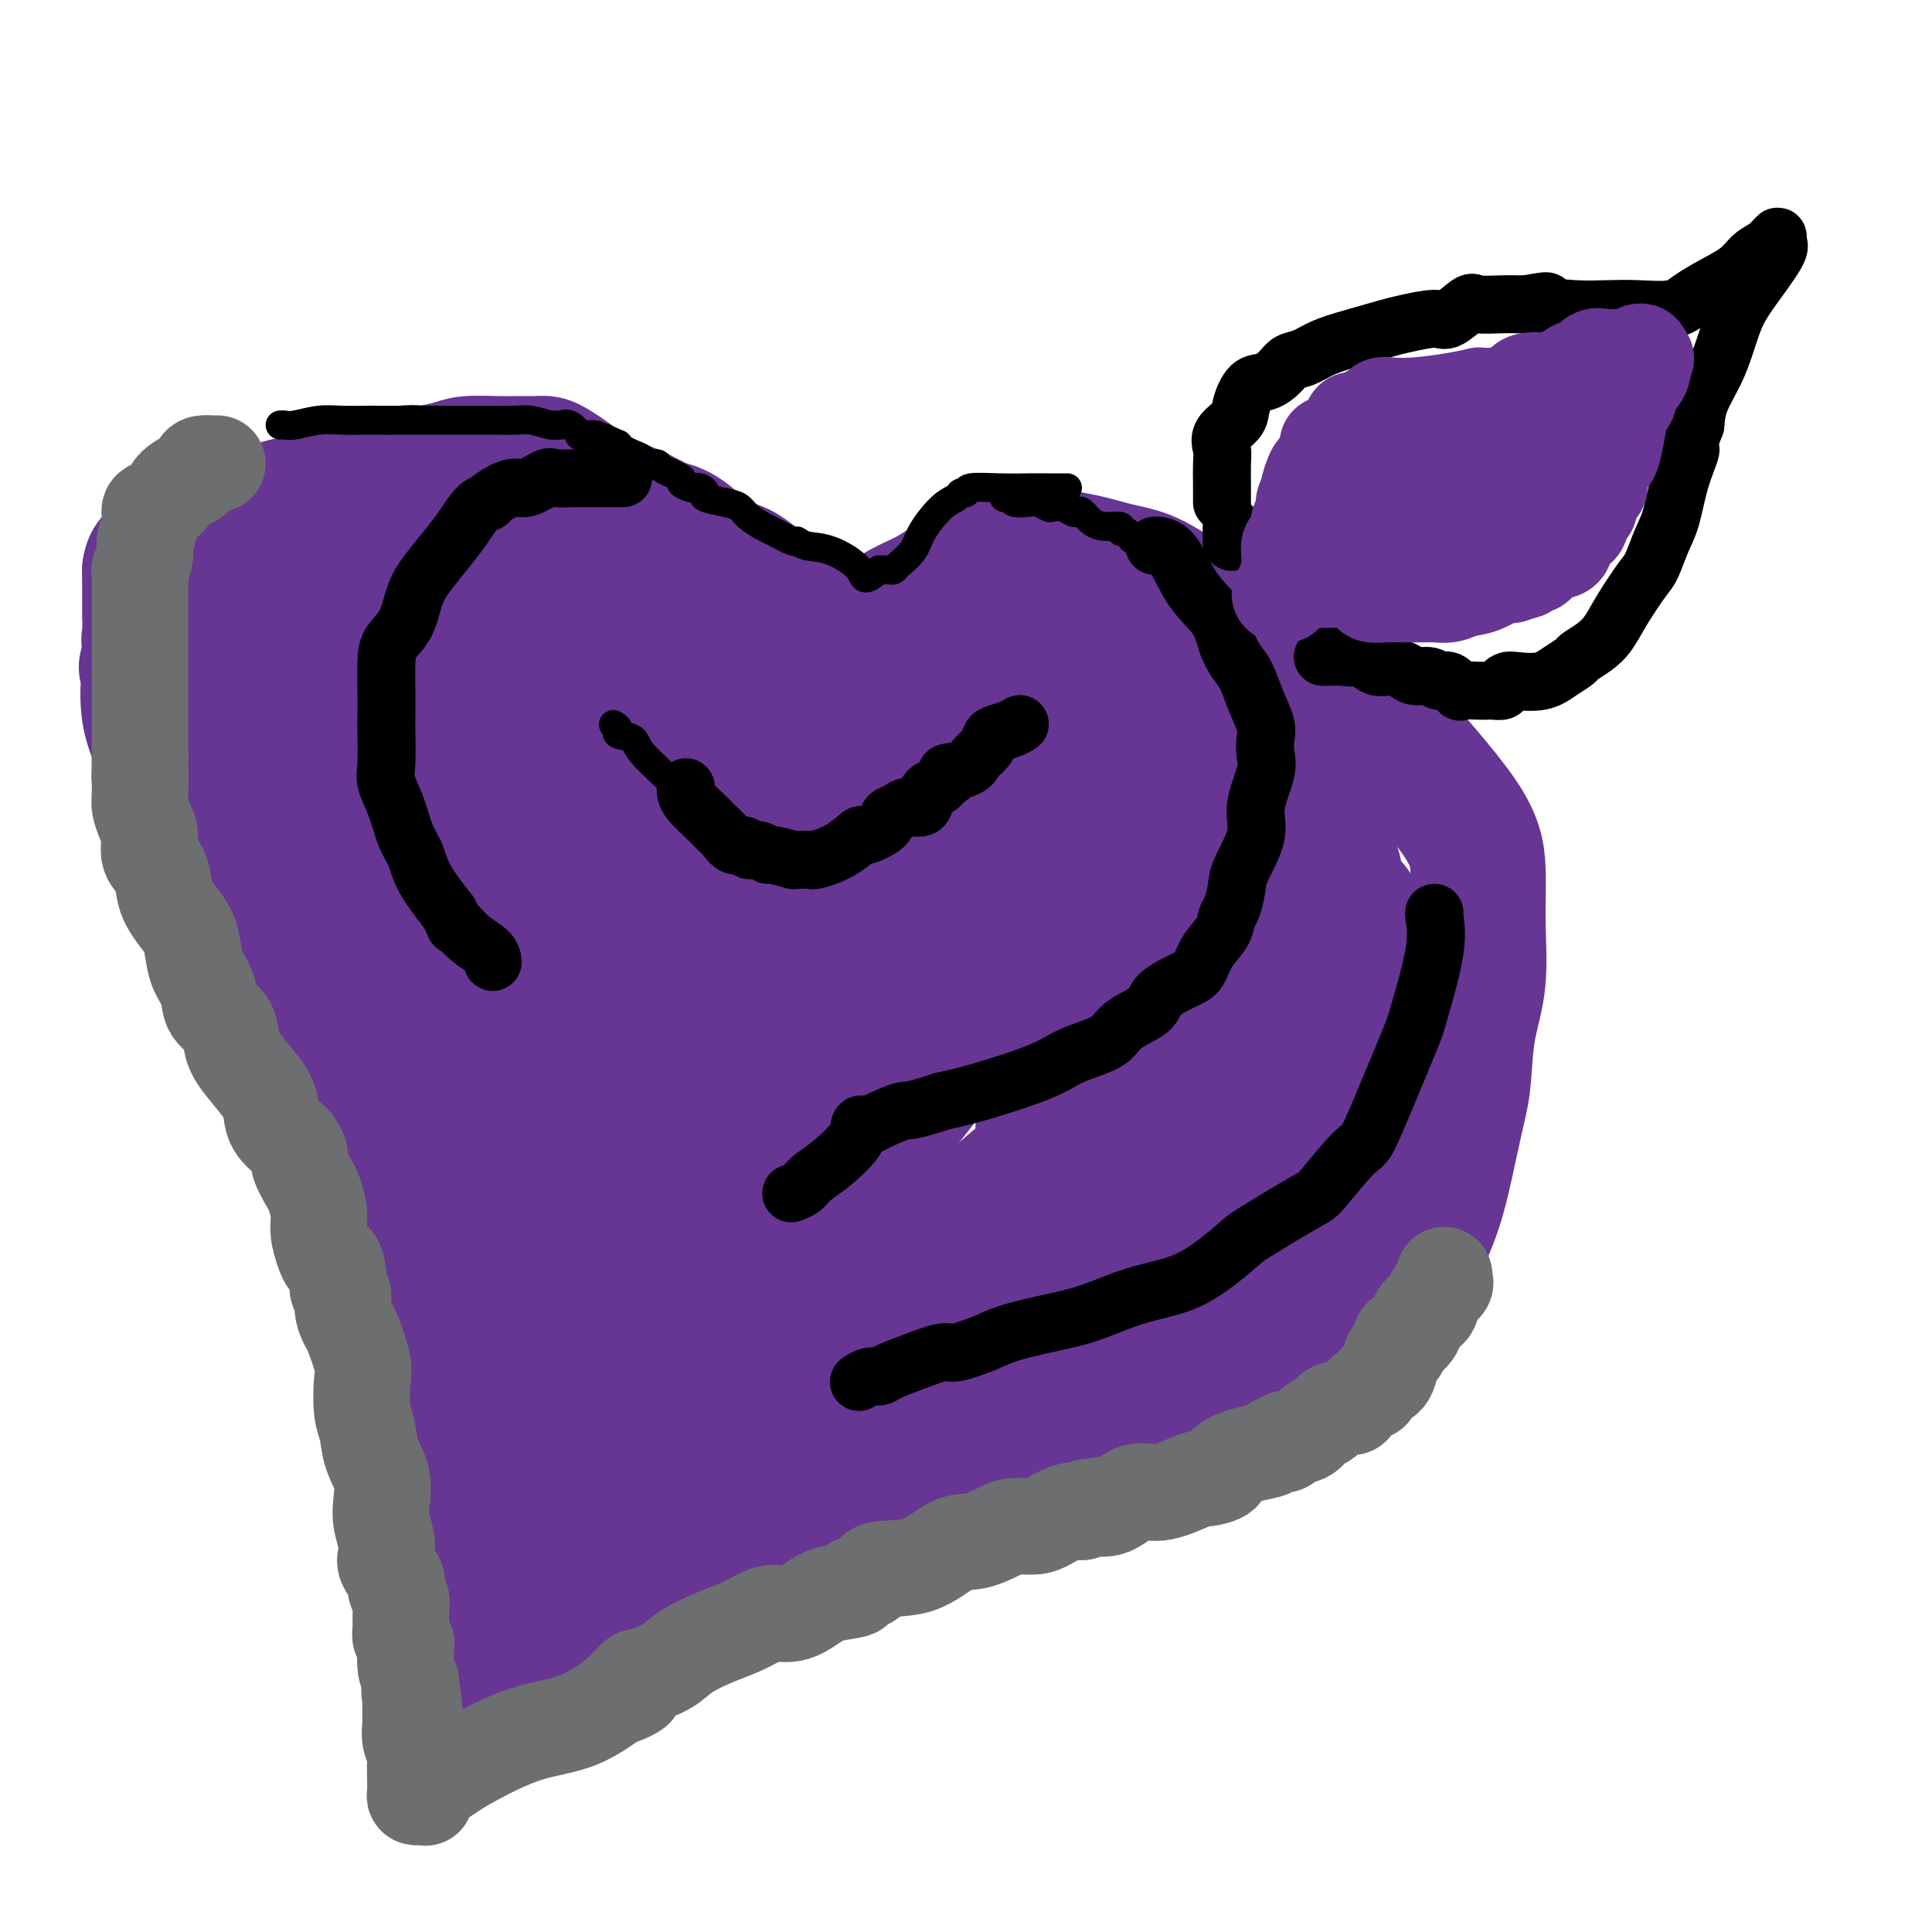 <svg viewBox='0 0 400 400' version='1.1' xmlns='http://www.w3.org/2000/svg' xmlns:xlink='http://www.w3.org/1999/xlink'><g fill='none' stroke='#673594' stroke-width='28' stroke-linecap='round' stroke-linejoin='round'><path d='M169,125c-0.447,0.005 -0.895,0.011 -1,0c-0.105,-0.011 0.132,-0.038 0,0c-0.132,0.038 -0.632,0.142 -2,0c-1.368,-0.142 -3.605,-0.528 -6,-2c-2.395,-1.472 -4.949,-4.029 -7,-5c-2.051,-0.971 -3.599,-0.354 -5,-1c-1.401,-0.646 -2.655,-2.554 -4,-4c-1.345,-1.446 -2.781,-2.428 -4,-3c-1.219,-0.572 -2.221,-0.732 -3,-1c-0.779,-0.268 -1.336,-0.642 -2,-1c-0.664,-0.358 -1.435,-0.698 -2,-1c-0.565,-0.302 -0.924,-0.564 -2,-1c-1.076,-0.436 -2.868,-1.045 -5,-2c-2.132,-0.955 -4.603,-2.255 -7,-3c-2.397,-0.745 -4.719,-0.936 -6,-1c-1.281,-0.064 -1.520,-0.001 -2,0c-0.480,0.001 -1.200,-0.059 -2,0c-0.800,0.059 -1.680,0.237 -2,0c-0.320,-0.237 -0.079,-0.889 -2,0c-1.921,0.889 -6.004,3.318 -10,5c-3.996,1.682 -7.907,2.616 -12,4c-4.093,1.384 -8.370,3.216 -12,5c-3.630,1.784 -6.612,3.519 -9,5c-2.388,1.481 -4.181,2.706 -5,4c-0.819,1.294 -0.662,2.655 -1,4c-0.338,1.345 -1.169,2.672 -2,4'/><path d='M54,131c-1.432,2.498 -1.010,2.742 -1,4c0.010,1.258 -0.390,3.530 -1,6c-0.610,2.470 -1.428,5.138 -2,8c-0.572,2.862 -0.897,5.917 -1,9c-0.103,3.083 0.016,6.195 0,9c-0.016,2.805 -0.167,5.304 0,9c0.167,3.696 0.651,8.589 1,11c0.349,2.411 0.562,2.341 1,3c0.438,0.659 1.101,2.048 2,4c0.899,1.952 2.035,4.466 3,6c0.965,1.534 1.759,2.087 4,4c2.241,1.913 5.927,5.184 9,8c3.073,2.816 5.531,5.175 8,7c2.469,1.825 4.948,3.117 8,5c3.052,1.883 6.676,4.359 10,7c3.324,2.641 6.347,5.448 9,7c2.653,1.552 4.935,1.847 7,3c2.065,1.153 3.913,3.162 5,4c1.087,0.838 1.412,0.504 2,1c0.588,0.496 1.440,1.823 2,3c0.560,1.177 0.830,2.205 2,4c1.170,1.795 3.242,4.357 4,6c0.758,1.643 0.203,2.365 0,3c-0.203,0.635 -0.054,1.181 0,2c0.054,0.819 0.015,1.909 0,3c-0.015,1.091 -0.004,2.182 0,3c0.004,0.818 0.001,1.364 0,3c-0.001,1.636 -0.000,4.364 0,6c0.000,1.636 0.000,2.182 0,3c-0.000,0.818 -0.000,1.909 0,3'/><path d='M126,285c0.009,4.678 0.030,3.373 0,4c-0.030,0.627 -0.113,3.186 0,5c0.113,1.814 0.423,2.884 0,5c-0.423,2.116 -1.577,5.279 -2,8c-0.423,2.721 -0.114,4.999 0,7c0.114,2.001 0.034,3.726 0,5c-0.034,1.274 -0.023,2.096 0,3c0.023,0.904 0.059,1.891 0,3c-0.059,1.109 -0.212,2.340 0,4c0.212,1.660 0.788,3.750 1,5c0.212,1.250 0.060,1.661 0,2c-0.060,0.339 -0.029,0.605 0,1c0.029,0.395 0.055,0.920 0,1c-0.055,0.080 -0.192,-0.283 0,0c0.192,0.283 0.714,1.214 2,0c1.286,-1.214 3.335,-4.571 6,-7c2.665,-2.429 5.944,-3.928 10,-6c4.056,-2.072 8.887,-4.715 14,-7c5.113,-2.285 10.508,-4.213 15,-6c4.492,-1.787 8.082,-3.435 11,-5c2.918,-1.565 5.164,-3.048 7,-4c1.836,-0.952 3.264,-1.372 4,-2c0.736,-0.628 0.782,-1.465 3,-2c2.218,-0.535 6.609,-0.767 11,-1'/><path d='M208,298c3.446,-0.877 6.560,-2.571 10,-4c3.440,-1.429 7.204,-2.595 11,-4c3.796,-1.405 7.623,-3.051 12,-4c4.377,-0.949 9.305,-1.202 13,-2c3.695,-0.798 6.159,-2.141 9,-3c2.841,-0.859 6.060,-1.232 8,-2c1.940,-0.768 2.601,-1.930 4,-3c1.399,-1.070 3.536,-2.048 5,-3c1.464,-0.952 2.254,-1.878 4,-4c1.746,-2.122 4.446,-5.438 6,-7c1.554,-1.562 1.961,-1.368 3,-3c1.039,-1.632 2.711,-5.091 4,-9c1.289,-3.909 2.195,-8.269 3,-12c0.805,-3.731 1.508,-6.832 2,-9c0.492,-2.168 0.774,-3.403 1,-6c0.226,-2.597 0.398,-6.557 1,-10c0.602,-3.443 1.636,-6.368 2,-10c0.364,-3.632 0.058,-7.972 0,-12c-0.058,-4.028 0.130,-7.746 0,-11c-0.130,-3.254 -0.579,-6.045 -4,-11c-3.421,-4.955 -9.815,-12.074 -14,-17c-4.185,-4.926 -6.160,-7.660 -9,-10c-2.840,-2.340 -6.543,-4.287 -10,-6c-3.457,-1.713 -6.667,-3.193 -10,-5c-3.333,-1.807 -6.790,-3.940 -9,-5c-2.210,-1.060 -3.172,-1.046 -5,-2c-1.828,-0.954 -4.521,-2.874 -7,-4c-2.479,-1.126 -4.744,-1.457 -7,-2c-2.256,-0.543 -4.502,-1.298 -8,-2c-3.498,-0.702 -8.249,-1.351 -13,-2'/><path d='M210,114c-4.608,-0.941 -2.128,-0.292 -2,0c0.128,0.292 -2.096,0.227 -3,0c-0.904,-0.227 -0.490,-0.614 -1,0c-0.510,0.614 -1.946,2.231 -4,4c-2.054,1.769 -4.726,3.690 -7,5c-2.274,1.310 -4.148,2.010 -6,3c-1.852,0.990 -3.681,2.271 -5,3c-1.319,0.729 -2.127,0.905 -3,2c-0.873,1.095 -1.811,3.109 -2,4c-0.189,0.891 0.370,0.659 0,1c-0.370,0.341 -1.668,1.254 -2,2c-0.332,0.746 0.303,1.324 0,2c-0.303,0.676 -1.543,1.451 -2,2c-0.457,0.549 -0.131,0.871 0,1c0.131,0.129 0.065,0.064 0,0'/><path d='M59,210c0.019,0.256 0.038,0.513 0,1c-0.038,0.487 -0.132,1.206 0,2c0.132,0.794 0.492,1.663 1,3c0.508,1.337 1.166,3.141 2,5c0.834,1.859 1.845,3.773 3,6c1.155,2.227 2.454,4.768 4,7c1.546,2.232 3.340,4.156 5,7c1.660,2.844 3.187,6.606 4,9c0.813,2.394 0.911,3.418 2,5c1.089,1.582 3.168,3.721 4,5c0.832,1.279 0.417,1.698 1,3c0.583,1.302 2.164,3.488 3,5c0.836,1.512 0.927,2.349 1,3c0.073,0.651 0.129,1.117 0,2c-0.129,0.883 -0.442,2.183 0,3c0.442,0.817 1.639,1.149 2,2c0.361,0.851 -0.113,2.220 0,3c0.113,0.780 0.814,0.972 1,2c0.186,1.028 -0.143,2.893 0,4c0.143,1.107 0.759,1.455 1,2c0.241,0.545 0.106,1.285 0,2c-0.106,0.715 -0.182,1.404 0,2c0.182,0.596 0.623,1.100 1,2c0.377,0.900 0.689,2.195 1,3c0.311,0.805 0.619,1.119 1,2c0.381,0.881 0.833,2.328 1,3c0.167,0.672 0.047,0.570 0,1c-0.047,0.430 -0.023,1.394 0,2c0.023,0.606 0.045,0.856 0,1c-0.045,0.144 -0.156,0.184 0,1c0.156,0.816 0.578,2.408 1,4'/><path d='M98,312c1.543,6.794 0.399,1.778 0,0c-0.399,-1.778 -0.054,-0.317 0,1c0.054,1.317 -0.182,2.492 0,3c0.182,0.508 0.781,0.349 1,1c0.219,0.651 0.059,2.110 0,3c-0.059,0.890 -0.016,1.209 0,2c0.016,0.791 0.004,2.054 0,3c-0.004,0.946 -0.001,1.577 0,3c0.001,1.423 0.000,3.639 0,5c-0.000,1.361 -0.000,1.865 0,3c0.000,1.135 0.000,2.899 0,4c-0.000,1.101 0.000,1.538 0,2c-0.000,0.462 -0.000,0.950 0,2c0.000,1.050 0.001,2.663 0,4c-0.001,1.337 -0.004,2.400 0,3c0.004,0.600 0.014,0.738 0,1c-0.014,0.262 -0.051,0.649 0,1c0.051,0.351 0.189,0.668 0,1c-0.189,0.332 -0.707,0.681 -1,1c-0.293,0.319 -0.361,0.607 0,1c0.361,0.393 1.150,0.889 2,0c0.850,-0.889 1.761,-3.164 3,-5c1.239,-1.836 2.806,-3.234 4,-5c1.194,-1.766 2.014,-3.898 4,-6c1.986,-2.102 5.139,-4.172 8,-6c2.861,-1.828 5.431,-3.414 8,-5'/><path d='M127,329c5.470,-4.801 5.145,-4.302 7,-5c1.855,-0.698 5.891,-2.593 10,-4c4.109,-1.407 8.289,-2.327 14,-4c5.711,-1.673 12.951,-4.100 18,-6c5.049,-1.900 7.908,-3.273 11,-5c3.092,-1.727 6.419,-3.809 8,-5c1.581,-1.191 1.416,-1.491 2,-2c0.584,-0.509 1.915,-1.226 3,-2c1.085,-0.774 1.922,-1.603 3,-2c1.078,-0.397 2.398,-0.360 5,-1c2.602,-0.640 6.487,-1.957 11,-4c4.513,-2.043 9.653,-4.813 14,-7c4.347,-2.187 7.902,-3.792 10,-5c2.098,-1.208 2.741,-2.017 4,-3c1.259,-0.983 3.136,-2.138 4,-3c0.864,-0.862 0.714,-1.430 1,-2c0.286,-0.570 1.006,-1.140 2,-3c0.994,-1.860 2.260,-5.009 3,-7c0.740,-1.991 0.953,-2.825 2,-5c1.047,-2.175 2.929,-5.690 4,-8c1.071,-2.310 1.330,-3.413 2,-5c0.670,-1.587 1.751,-3.656 2,-6c0.249,-2.344 -0.334,-4.963 0,-8c0.334,-3.037 1.586,-6.493 2,-11c0.414,-4.507 -0.008,-10.065 0,-14c0.008,-3.935 0.447,-6.248 0,-9c-0.447,-2.752 -1.780,-5.944 -3,-9c-1.220,-3.056 -2.329,-5.977 -4,-9c-1.671,-3.023 -3.906,-6.150 -6,-9c-2.094,-2.850 -4.047,-5.425 -6,-8'/><path d='M250,158c-4.303,-6.992 -5.559,-6.972 -7,-8c-1.441,-1.028 -3.065,-3.102 -5,-5c-1.935,-1.898 -4.179,-3.619 -6,-5c-1.821,-1.381 -3.217,-2.423 -6,-4c-2.783,-1.577 -6.953,-3.691 -10,-5c-3.047,-1.309 -4.972,-1.814 -7,-2c-2.028,-0.186 -4.158,-0.052 -5,0c-0.842,0.052 -0.394,0.021 -1,0c-0.606,-0.021 -2.266,-0.033 -4,0c-1.734,0.033 -3.544,0.110 -6,0c-2.456,-0.110 -5.560,-0.407 -9,0c-3.440,0.407 -7.217,1.519 -11,3c-3.783,1.481 -7.572,3.330 -10,5c-2.428,1.670 -3.494,3.162 -6,6c-2.506,2.838 -6.451,7.023 -9,11c-2.549,3.977 -3.702,7.746 -5,13c-1.298,5.254 -2.742,11.994 -4,18c-1.258,6.006 -2.331,11.277 -3,16c-0.669,4.723 -0.935,8.897 -1,14c-0.065,5.103 0.071,11.136 0,16c-0.071,4.864 -0.348,8.560 0,12c0.348,3.440 1.323,6.623 2,9c0.677,2.377 1.057,3.946 2,5c0.943,1.054 2.449,1.592 3,2c0.551,0.408 0.148,0.687 0,1c-0.148,0.313 -0.042,0.661 0,0c0.042,-0.661 0.021,-2.330 0,-4'/><path d='M142,256c-0.004,-3.425 -0.012,-10.489 0,-17c0.012,-6.511 0.046,-12.471 0,-18c-0.046,-5.529 -0.171,-10.629 0,-15c0.171,-4.371 0.637,-8.014 0,-11c-0.637,-2.986 -2.379,-5.316 -3,-8c-0.621,-2.684 -0.123,-5.721 -2,-11c-1.877,-5.279 -6.131,-12.798 -9,-17c-2.869,-4.202 -4.354,-5.085 -6,-7c-1.646,-1.915 -3.454,-4.860 -5,-7c-1.546,-2.140 -2.831,-3.475 -4,-5c-1.169,-1.525 -2.223,-3.240 -3,-4c-0.777,-0.760 -1.277,-0.566 -2,-1c-0.723,-0.434 -1.669,-1.496 -2,-2c-0.331,-0.504 -0.048,-0.450 -1,0c-0.952,0.450 -3.141,1.297 -6,5c-2.859,3.703 -6.388,10.263 -9,17c-2.612,6.737 -4.307,13.650 -6,20c-1.693,6.350 -3.386,12.138 -4,18c-0.614,5.862 -0.150,11.798 0,17c0.150,5.202 -0.013,9.669 1,13c1.013,3.331 3.203,5.525 5,7c1.797,1.475 3.200,2.229 5,3c1.800,0.771 3.998,1.557 5,2c1.002,0.443 0.808,0.542 2,0c1.192,-0.542 3.769,-1.726 6,-4c2.231,-2.274 4.115,-5.637 6,-9'/><path d='M110,222c2.317,-3.374 5.108,-7.308 8,-13c2.892,-5.692 5.883,-13.142 7,-20c1.117,-6.858 0.358,-13.125 0,-18c-0.358,-4.875 -0.317,-8.357 0,-11c0.317,-2.643 0.910,-4.447 0,-8c-0.910,-3.553 -3.324,-8.854 -5,-12c-1.676,-3.146 -2.613,-4.135 -4,-6c-1.387,-1.865 -3.222,-4.605 -5,-6c-1.778,-1.395 -3.498,-1.446 -5,-2c-1.502,-0.554 -2.786,-1.612 -4,-2c-1.214,-0.388 -2.358,-0.105 -3,0c-0.642,0.105 -0.782,0.032 -1,0c-0.218,-0.032 -0.514,-0.025 -1,0c-0.486,0.025 -1.164,0.066 -2,0c-0.836,-0.066 -1.832,-0.240 -3,0c-1.168,0.240 -2.509,0.893 -4,3c-1.491,2.107 -3.132,5.667 -5,11c-1.868,5.333 -3.963,12.438 -5,17c-1.037,4.562 -1.014,6.581 -1,9c0.014,2.419 0.020,5.236 0,7c-0.020,1.764 -0.067,2.473 0,3c0.067,0.527 0.249,0.870 1,2c0.751,1.130 2.073,3.047 4,4c1.927,0.953 4.459,0.941 8,1c3.541,0.059 8.089,0.187 14,0c5.911,-0.187 13.183,-0.691 19,-2c5.817,-1.309 10.178,-3.423 16,-8c5.822,-4.577 13.106,-11.617 16,-16c2.894,-4.383 1.398,-6.109 1,-8c-0.398,-1.891 0.301,-3.945 1,-6'/><path d='M157,141c0.317,-2.503 0.111,-1.761 0,-2c-0.111,-0.239 -0.127,-1.461 0,-2c0.127,-0.539 0.396,-0.397 0,-1c-0.396,-0.603 -1.457,-1.952 -2,-3c-0.543,-1.048 -0.568,-1.797 -1,-2c-0.432,-0.203 -1.271,0.138 -2,0c-0.729,-0.138 -1.348,-0.757 -2,-1c-0.652,-0.243 -1.338,-0.111 -2,0c-0.662,0.111 -1.301,0.199 -2,0c-0.699,-0.199 -1.458,-0.687 -3,0c-1.542,0.687 -3.867,2.549 -7,6c-3.133,3.451 -7.073,8.492 -10,13c-2.927,4.508 -4.841,8.482 -7,14c-2.159,5.518 -4.564,12.581 -6,19c-1.436,6.419 -1.902,12.193 -2,17c-0.098,4.807 0.171,8.645 0,13c-0.171,4.355 -0.781,9.226 0,12c0.781,2.774 2.954,3.451 5,6c2.046,2.549 3.965,6.970 6,10c2.035,3.030 4.187,4.670 6,6c1.813,1.330 3.288,2.349 5,3c1.712,0.651 3.661,0.935 5,1c1.339,0.065 2.068,-0.090 4,0c1.932,0.090 5.067,0.425 8,-1c2.933,-1.425 5.665,-4.611 9,-9c3.335,-4.389 7.272,-9.980 11,-15c3.728,-5.020 7.247,-9.469 10,-14c2.753,-4.531 4.741,-9.143 6,-14c1.259,-4.857 1.788,-9.959 2,-13c0.212,-3.041 0.106,-4.020 0,-5'/><path d='M188,179c1.220,-5.669 0.269,-3.843 0,-4c-0.269,-0.157 0.144,-2.297 0,-3c-0.144,-0.703 -0.844,0.032 -1,0c-0.156,-0.032 0.234,-0.829 0,-1c-0.234,-0.171 -1.090,0.285 -1,0c0.090,-0.285 1.126,-1.312 0,0c-1.126,1.312 -4.413,4.961 -8,11c-3.587,6.039 -7.473,14.467 -10,21c-2.527,6.533 -3.697,11.171 -6,16c-2.303,4.829 -5.741,9.848 -7,14c-1.259,4.152 -0.340,7.438 0,10c0.340,2.562 0.099,4.400 0,6c-0.099,1.600 -0.057,2.962 0,4c0.057,1.038 0.128,1.750 1,2c0.872,0.250 2.547,0.036 3,0c0.453,-0.036 -0.314,0.104 1,0c1.314,-0.104 4.709,-0.453 8,-3c3.291,-2.547 6.476,-7.293 14,-17c7.524,-9.707 19.386,-24.377 26,-33c6.614,-8.623 7.979,-11.201 9,-14c1.021,-2.799 1.699,-5.821 2,-8c0.301,-2.179 0.225,-3.516 0,-5c-0.225,-1.484 -0.598,-3.114 -1,-4c-0.402,-0.886 -0.831,-1.027 -1,-1c-0.169,0.027 -0.076,0.224 0,0c0.076,-0.224 0.136,-0.868 0,-1c-0.136,-0.132 -0.467,0.248 -1,0c-0.533,-0.248 -1.266,-1.124 -2,-2'/><path d='M214,167c-0.734,-1.296 -0.069,-0.536 -1,0c-0.931,0.536 -3.458,0.849 -7,4c-3.542,3.151 -8.098,9.139 -13,15c-4.902,5.861 -10.151,11.594 -15,19c-4.849,7.406 -9.299,16.484 -14,24c-4.701,7.516 -9.654,13.469 -13,18c-3.346,4.531 -5.087,7.639 -7,11c-1.913,3.361 -3.998,6.976 -5,10c-1.002,3.024 -0.920,5.458 -2,8c-1.080,2.542 -3.322,5.192 -4,7c-0.678,1.808 0.208,2.776 0,4c-0.208,1.224 -1.509,2.705 -2,4c-0.491,1.295 -0.170,2.403 0,3c0.170,0.597 0.190,0.683 0,1c-0.190,0.317 -0.589,0.865 -1,1c-0.411,0.135 -0.835,-0.143 -1,0c-0.165,0.143 -0.071,0.708 0,1c0.071,0.292 0.117,0.313 0,1c-0.117,0.687 -0.399,2.040 -1,3c-0.601,0.960 -1.523,1.527 -2,2c-0.477,0.473 -0.510,0.853 -1,1c-0.490,0.147 -1.439,0.061 -2,0c-0.561,-0.061 -0.736,-0.096 -2,-1c-1.264,-0.904 -3.617,-2.675 -6,-6c-2.383,-3.325 -4.795,-8.203 -7,-12c-2.205,-3.797 -4.201,-6.513 -6,-11c-1.799,-4.487 -3.399,-10.743 -5,-17'/><path d='M97,257c-2.890,-6.921 -1.116,-4.223 -1,-6c0.116,-1.777 -1.426,-8.031 -2,-11c-0.574,-2.969 -0.181,-2.655 0,-3c0.181,-0.345 0.150,-1.348 0,-2c-0.150,-0.652 -0.421,-0.953 0,2c0.421,2.953 1.532,9.160 3,14c1.468,4.840 3.294,8.311 5,15c1.706,6.689 3.292,16.594 4,23c0.708,6.406 0.536,9.313 1,12c0.464,2.687 1.563,5.152 2,6c0.437,0.848 0.213,0.077 0,0c-0.213,-0.077 -0.413,0.538 0,1c0.413,0.462 1.441,0.770 2,1c0.559,0.230 0.650,0.383 2,1c1.350,0.617 3.959,1.697 8,2c4.041,0.303 9.514,-0.170 14,0c4.486,0.170 7.987,0.985 13,0c5.013,-0.985 11.540,-3.769 17,-6c5.460,-2.231 9.855,-3.908 14,-6c4.145,-2.092 8.042,-4.598 12,-7c3.958,-2.402 7.979,-4.701 12,-7'/><path d='M203,286c9.857,-4.769 6.999,-3.691 7,-4c0.001,-0.309 2.859,-2.004 8,-4c5.141,-1.996 12.563,-4.292 17,-6c4.437,-1.708 5.889,-2.828 9,-4c3.111,-1.172 7.881,-2.397 12,-4c4.119,-1.603 7.587,-3.584 10,-5c2.413,-1.416 3.771,-2.268 5,-4c1.229,-1.732 2.329,-4.346 3,-6c0.671,-1.654 0.912,-2.350 1,-3c0.088,-0.650 0.024,-1.256 0,-2c-0.024,-0.744 -0.006,-1.627 0,-2c0.006,-0.373 0.002,-0.237 0,-1c-0.002,-0.763 -0.000,-2.425 0,-3c0.000,-0.575 0.000,-0.062 0,-1c-0.000,-0.938 -0.000,-3.328 0,-5c0.000,-1.672 0.000,-2.625 0,-4c-0.000,-1.375 -0.000,-3.172 0,-4c0.000,-0.828 0.000,-0.689 0,-1c-0.000,-0.311 -0.001,-1.074 0,-2c0.001,-0.926 0.003,-2.016 0,-3c-0.003,-0.984 -0.012,-1.860 0,-3c0.012,-1.140 0.046,-2.542 0,-4c-0.046,-1.458 -0.172,-2.971 0,-4c0.172,-1.029 0.641,-1.574 0,-3c-0.641,-1.426 -2.391,-3.733 -3,-5c-0.609,-1.267 -0.078,-1.494 0,-2c0.078,-0.506 -0.299,-1.290 -1,-2c-0.701,-0.710 -1.727,-1.345 -2,-2c-0.273,-0.655 0.208,-1.330 0,-2c-0.208,-0.670 -1.104,-1.335 -2,-2'/><path d='M267,189c-1.287,-3.267 -0.505,-3.934 -1,-5c-0.495,-1.066 -2.268,-2.529 -3,-3c-0.732,-0.471 -0.421,0.052 -1,-1c-0.579,-1.052 -2.046,-3.679 -3,-5c-0.954,-1.321 -1.395,-1.336 -2,-2c-0.605,-0.664 -1.376,-1.976 -2,-3c-0.624,-1.024 -1.103,-1.758 -2,-3c-0.897,-1.242 -2.213,-2.992 -3,-4c-0.787,-1.008 -1.046,-1.276 -2,-2c-0.954,-0.724 -2.604,-1.906 -4,-3c-1.396,-1.094 -2.538,-2.100 -4,-3c-1.462,-0.900 -3.243,-1.695 -4,-2c-0.757,-0.305 -0.491,-0.120 -1,0c-0.509,0.120 -1.793,0.176 -3,0c-1.207,-0.176 -2.336,-0.583 -4,-1c-1.664,-0.417 -3.864,-0.844 -5,-1c-1.136,-0.156 -1.207,-0.042 -2,0c-0.793,0.042 -2.306,0.011 -4,0c-1.694,-0.011 -3.567,-0.003 -6,0c-2.433,0.003 -5.426,0.001 -9,0c-3.574,-0.001 -7.728,-0.001 -11,0c-3.272,0.001 -5.662,0.004 -7,0c-1.338,-0.004 -1.623,-0.016 -2,0c-0.377,0.016 -0.844,0.060 -1,0c-0.156,-0.060 -0.001,-0.222 0,3c0.001,3.222 -0.154,9.829 0,16c0.154,6.171 0.615,11.906 0,17c-0.615,5.094 -2.308,9.547 -4,14'/><path d='M177,201c-0.845,4.156 -0.959,7.548 -1,12c-0.041,4.452 -0.011,9.966 0,14c0.011,4.034 0.002,6.588 0,8c-0.002,1.412 0.004,1.682 0,2c-0.004,0.318 -0.017,0.686 0,1c0.017,0.314 0.064,0.576 0,1c-0.064,0.424 -0.238,1.011 1,-1c1.238,-2.011 3.887,-6.619 7,-11c3.113,-4.381 6.690,-8.536 11,-13c4.310,-4.464 9.352,-9.239 14,-14c4.648,-4.761 8.903,-9.508 13,-14c4.097,-4.492 8.038,-8.728 10,-11c1.962,-2.272 1.947,-2.579 2,-3c0.053,-0.421 0.175,-0.957 0,-1c-0.175,-0.043 -0.646,0.407 -1,0c-0.354,-0.407 -0.592,-1.670 -5,1c-4.408,2.670 -12.988,9.274 -22,17c-9.012,7.726 -18.457,16.574 -29,27c-10.543,10.426 -22.183,22.430 -31,34c-8.817,11.570 -14.811,22.707 -18,30c-3.189,7.293 -3.571,10.744 -4,14c-0.429,3.256 -0.903,6.319 -1,8c-0.097,1.681 0.183,1.980 1,3c0.817,1.020 2.169,2.762 3,4c0.831,1.238 1.140,1.971 2,2c0.860,0.029 2.270,-0.646 3,0c0.730,0.646 0.780,2.613 6,0c5.220,-2.613 15.610,-9.807 26,-17'/><path d='M164,294c10.404,-7.427 23.415,-17.496 35,-26c11.585,-8.504 21.743,-15.443 29,-21c7.257,-5.557 11.611,-9.732 14,-12c2.389,-2.268 2.812,-2.630 3,-3c0.188,-0.370 0.142,-0.748 0,-1c-0.142,-0.252 -0.379,-0.378 -2,0c-1.621,0.378 -4.624,1.261 -9,4c-4.376,2.739 -10.123,7.332 -17,12c-6.877,4.668 -14.885,9.409 -22,13c-7.115,3.591 -13.339,6.033 -18,8c-4.661,1.967 -7.760,3.460 -9,4c-1.240,0.540 -0.619,0.129 0,0c0.619,-0.129 1.238,0.024 2,0c0.762,-0.024 1.668,-0.227 3,0c1.332,0.227 3.090,0.883 7,-1c3.910,-1.883 9.972,-6.305 15,-11c5.028,-4.695 9.022,-9.662 14,-14c4.978,-4.338 10.942,-8.046 15,-12c4.058,-3.954 6.211,-8.153 7,-11c0.789,-2.847 0.212,-4.344 0,-6c-0.212,-1.656 -0.061,-3.473 0,-5c0.061,-1.527 0.030,-2.763 0,-4'/><path d='M231,208c-0.225,-3.526 -0.788,-4.843 -1,-6c-0.212,-1.157 -0.072,-2.156 0,-3c0.072,-0.844 0.077,-1.532 0,-2c-0.077,-0.468 -0.236,-0.716 0,-1c0.236,-0.284 0.869,-0.604 0,1c-0.869,1.604 -3.238,5.131 -5,9c-1.762,3.869 -2.918,8.079 -4,11c-1.082,2.921 -2.091,4.552 -3,7c-0.909,2.448 -1.718,5.713 -2,9c-0.282,3.287 -0.038,6.597 0,8c0.038,1.403 -0.130,0.900 0,1c0.130,0.100 0.559,0.803 1,1c0.441,0.197 0.893,-0.112 2,0c1.107,0.112 2.868,0.646 6,-1c3.132,-1.646 7.634,-5.472 12,-9c4.366,-3.528 8.597,-6.759 12,-9c3.403,-2.241 5.978,-3.494 8,-5c2.022,-1.506 3.492,-3.265 4,-5c0.508,-1.735 0.056,-3.446 0,-5c-0.056,-1.554 0.284,-2.953 0,-4c-0.284,-1.047 -1.192,-1.743 -2,-3c-0.808,-1.257 -1.517,-3.073 -2,-4c-0.483,-0.927 -0.742,-0.963 -1,-1'/><path d='M256,197c-0.708,-1.068 0.021,0.261 0,0c-0.021,-0.261 -0.791,-2.112 -1,-3c-0.209,-0.888 0.142,-0.811 0,-1c-0.142,-0.189 -0.777,-0.643 -1,-1c-0.223,-0.357 -0.035,-0.617 0,-1c0.035,-0.383 -0.085,-0.889 0,-1c0.085,-0.111 0.375,0.173 1,0c0.625,-0.173 1.587,-0.803 2,-1c0.413,-0.197 0.279,0.037 1,0c0.721,-0.037 2.298,-0.347 3,-1c0.702,-0.653 0.528,-1.650 1,-3c0.472,-1.350 1.591,-3.053 2,-4c0.409,-0.947 0.110,-1.137 0,-2c-0.110,-0.863 -0.029,-2.398 0,-3c0.029,-0.602 0.008,-0.270 0,-1c-0.008,-0.730 -0.003,-2.522 0,-4c0.003,-1.478 0.004,-2.640 0,-4c-0.004,-1.360 -0.015,-2.917 0,-4c0.015,-1.083 0.054,-1.694 0,-3c-0.054,-1.306 -0.200,-3.309 0,-2c0.200,1.309 0.746,5.929 3,10c2.254,4.071 6.215,7.592 8,10c1.785,2.408 1.392,3.704 1,5'/><path d='M276,183c2.671,4.471 3.350,4.149 4,5c0.650,0.851 1.273,2.874 2,4c0.727,1.126 1.557,1.353 2,2c0.443,0.647 0.497,1.714 1,3c0.503,1.286 1.455,2.793 2,4c0.545,1.207 0.681,2.116 1,3c0.319,0.884 0.819,1.744 1,3c0.181,1.256 0.043,2.909 0,4c-0.043,1.091 0.011,1.622 0,3c-0.011,1.378 -0.085,3.605 -1,5c-0.915,1.395 -2.671,1.960 -4,3c-1.329,1.040 -2.233,2.556 -4,4c-1.767,1.444 -4.399,2.818 -7,4c-2.601,1.182 -5.172,2.173 -8,3c-2.828,0.827 -5.912,1.488 -9,2c-3.088,0.512 -6.179,0.873 -9,1c-2.821,0.127 -5.372,0.020 -7,0c-1.628,-0.020 -2.332,0.046 -3,0c-0.668,-0.046 -1.299,-0.204 -2,0c-0.701,0.204 -1.472,0.769 -2,0c-0.528,-0.769 -0.814,-2.871 -2,-6c-1.186,-3.129 -3.272,-7.284 -5,-11c-1.728,-3.716 -3.097,-6.991 -5,-11c-1.903,-4.009 -4.339,-8.751 -7,-13c-2.661,-4.249 -5.548,-8.005 -8,-11c-2.452,-2.995 -4.468,-5.229 -7,-7c-2.532,-1.771 -5.581,-3.077 -8,-4c-2.419,-0.923 -4.210,-1.461 -6,-2'/><path d='M185,171c-6.064,-2.921 -10.725,-3.723 -14,-4c-3.275,-0.277 -5.166,-0.030 -7,0c-1.834,0.030 -3.613,-0.157 -4,0c-0.387,0.157 0.618,0.659 0,3c-0.618,2.341 -2.859,6.522 -4,10c-1.141,3.478 -1.183,6.253 -2,9c-0.817,2.747 -2.409,5.467 -3,8c-0.591,2.533 -0.181,4.878 0,9c0.181,4.122 0.135,10.020 0,14c-0.135,3.980 -0.358,6.043 0,9c0.358,2.957 1.296,6.809 2,9c0.704,2.191 1.173,2.719 2,4c0.827,1.281 2.011,3.313 3,4c0.989,0.687 1.782,0.030 2,0c0.218,-0.030 -0.138,0.568 0,1c0.138,0.432 0.769,0.699 1,1c0.231,0.301 0.060,0.637 0,1c-0.060,0.363 -0.011,0.752 0,1c0.011,0.248 -0.015,0.354 0,1c0.015,0.646 0.073,1.833 0,3c-0.073,1.167 -0.275,2.315 -1,4c-0.725,1.685 -1.973,3.908 -3,6c-1.027,2.092 -1.833,4.052 -3,6c-1.167,1.948 -2.697,3.884 -4,5c-1.303,1.116 -2.380,1.413 -3,2c-0.620,0.587 -0.782,1.466 -1,2c-0.218,0.534 -0.491,0.724 -1,1c-0.509,0.276 -1.255,0.638 -2,1'/><path d='M143,281c-1.702,1.879 -0.457,1.076 0,1c0.457,-0.076 0.127,0.574 0,1c-0.127,0.426 -0.049,0.627 0,1c0.049,0.373 0.071,0.919 1,1c0.929,0.081 2.766,-0.304 5,0c2.234,0.304 4.865,1.298 9,0c4.135,-1.298 9.773,-4.888 16,-9c6.227,-4.112 13.041,-8.746 20,-14c6.959,-5.254 14.061,-11.127 20,-16c5.939,-4.873 10.715,-8.747 14,-12c3.285,-3.253 5.079,-5.885 6,-10c0.921,-4.115 0.968,-9.712 1,-13c0.032,-3.288 0.050,-4.266 0,-5c-0.050,-0.734 -0.169,-1.222 0,-2c0.169,-0.778 0.625,-1.844 1,-2c0.375,-0.156 0.668,0.598 2,0c1.332,-0.598 3.703,-2.549 6,-4c2.297,-1.451 4.519,-2.403 7,-3c2.481,-0.597 5.219,-0.839 7,-2c1.781,-1.161 2.604,-3.243 4,-4c1.396,-0.757 3.364,-0.191 4,0c0.636,0.191 -0.059,0.007 0,0c0.059,-0.007 0.871,0.162 2,0c1.129,-0.162 2.576,-0.654 4,0c1.424,0.654 2.825,2.454 4,4c1.175,1.546 2.124,2.839 3,6c0.876,3.161 1.679,8.189 2,12c0.321,3.811 0.161,6.406 0,9'/><path d='M281,220c0.263,5.523 -1.579,5.829 -6,8c-4.421,2.171 -11.421,6.206 -17,9c-5.579,2.794 -9.737,4.348 -18,7c-8.263,2.652 -20.631,6.403 -28,9c-7.369,2.597 -9.737,4.039 -12,5c-2.263,0.961 -4.419,1.440 -5,2c-0.581,0.560 0.414,1.201 0,1c-0.414,-0.201 -2.236,-1.246 -3,-2c-0.764,-0.754 -0.472,-1.219 -2,-3c-1.528,-1.781 -4.878,-4.878 -6,-6c-1.122,-1.122 -0.015,-0.270 -1,-2c-0.985,-1.730 -4.061,-6.044 -6,-9c-1.939,-2.956 -2.742,-4.555 -4,-6c-1.258,-1.445 -2.970,-2.735 -4,-4c-1.030,-1.265 -1.376,-2.504 -2,-4c-0.624,-1.496 -1.526,-3.249 -3,-5c-1.474,-1.751 -3.521,-3.498 -5,-6c-1.479,-2.502 -2.389,-5.757 -4,-8c-1.611,-2.243 -3.922,-3.472 -6,-5c-2.078,-1.528 -3.924,-3.354 -6,-5c-2.076,-1.646 -4.384,-3.113 -6,-4c-1.616,-0.887 -2.542,-1.194 -4,-2c-1.458,-0.806 -3.449,-2.111 -5,-3c-1.551,-0.889 -2.663,-1.362 -4,-2c-1.337,-0.638 -2.898,-1.441 -4,-3c-1.102,-1.559 -1.743,-3.874 -2,-5c-0.257,-1.126 -0.128,-1.063 0,-1'/><path d='M118,176c-0.538,-2.077 -0.884,-4.268 -1,-6c-0.116,-1.732 -0.002,-3.004 0,-6c0.002,-2.996 -0.108,-7.715 0,-10c0.108,-2.285 0.432,-2.135 0,-3c-0.432,-0.865 -1.622,-2.746 -2,-4c-0.378,-1.254 0.056,-1.881 0,-2c-0.056,-0.119 -0.604,0.272 -1,0c-0.396,-0.272 -0.642,-1.205 -1,-2c-0.358,-0.795 -0.828,-1.452 -1,-2c-0.172,-0.548 -0.046,-0.988 0,-2c0.046,-1.012 0.011,-2.596 0,-3c-0.011,-0.404 -0.000,0.372 0,0c0.000,-0.372 -0.011,-1.891 0,-3c0.011,-1.109 0.045,-1.807 0,-2c-0.045,-0.193 -0.168,0.121 0,0c0.168,-0.121 0.628,-0.676 1,-1c0.372,-0.324 0.656,-0.417 1,-1c0.344,-0.583 0.746,-1.657 1,-2c0.254,-0.343 0.358,0.045 0,0c-0.358,-0.045 -1.179,-0.522 -2,-1'/><path d='M113,126c-1.864,-7.601 -4.023,-1.605 -11,1c-6.977,2.605 -18.773,1.819 -30,3c-11.227,1.181 -21.887,4.328 -29,6c-7.113,1.672 -10.679,1.869 -12,2c-1.321,0.131 -0.397,0.198 0,0c0.397,-0.198 0.266,-0.660 0,1c-0.266,1.660 -0.667,5.443 0,9c0.667,3.557 2.404,6.890 4,10c1.596,3.110 3.053,5.999 4,8c0.947,2.001 1.383,3.114 2,4c0.617,0.886 1.413,1.547 2,2c0.587,0.453 0.965,0.700 1,1c0.035,0.300 -0.274,0.654 0,1c0.274,0.346 1.130,0.683 2,1c0.870,0.317 1.753,0.615 2,1c0.247,0.385 -0.141,0.858 0,1c0.141,0.142 0.811,-0.047 1,0c0.189,0.047 -0.104,0.331 0,1c0.104,0.669 0.604,1.725 1,2c0.396,0.275 0.687,-0.229 1,0c0.313,0.229 0.648,1.192 1,2c0.352,0.808 0.721,1.462 1,2c0.279,0.538 0.466,0.959 1,2c0.534,1.041 1.413,2.703 2,4c0.587,1.297 0.882,2.228 1,3c0.118,0.772 0.059,1.386 0,2'/><path d='M57,195c3.747,5.934 2.114,2.270 2,2c-0.114,-0.270 1.289,2.853 2,5c0.711,2.147 0.729,3.319 1,4c0.271,0.681 0.793,0.872 1,1c0.207,0.128 0.098,0.195 0,-1c-0.098,-1.195 -0.186,-3.651 0,-5c0.186,-1.349 0.647,-1.591 -1,-7c-1.647,-5.409 -5.400,-15.984 -8,-23c-2.600,-7.016 -4.045,-10.471 -6,-14c-1.955,-3.529 -4.418,-7.130 -6,-10c-1.582,-2.870 -2.283,-5.007 -3,-6c-0.717,-0.993 -1.452,-0.841 -2,-1c-0.548,-0.159 -0.911,-0.627 -1,-1c-0.089,-0.373 0.095,-0.649 0,-1c-0.095,-0.351 -0.470,-0.778 -1,-1c-0.530,-0.222 -1.214,-0.241 -2,-1c-0.786,-0.759 -1.675,-2.258 -2,-3c-0.325,-0.742 -0.087,-0.728 0,-1c0.087,-0.272 0.023,-0.829 0,-1c-0.023,-0.171 -0.006,0.044 0,0c0.006,-0.044 0.002,-0.349 0,-1c-0.002,-0.651 -0.000,-1.650 0,-2c0.000,-0.350 0.000,-0.053 0,-1c-0.000,-0.947 -0.000,-3.140 0,-4c0.000,-0.860 0.000,-0.389 0,-1c-0.000,-0.611 -0.000,-2.306 0,-4'/><path d='M31,118c0.403,-2.665 1.409,-1.826 2,-2c0.591,-0.174 0.766,-1.361 2,-2c1.234,-0.639 3.527,-0.730 5,-1c1.473,-0.270 2.127,-0.719 3,-1c0.873,-0.281 1.966,-0.394 3,-1c1.034,-0.606 2.011,-1.705 3,-2c0.989,-0.295 1.992,0.216 3,0c1.008,-0.216 2.021,-1.157 3,-2c0.979,-0.843 1.924,-1.587 3,-2c1.076,-0.413 2.283,-0.497 4,-1c1.717,-0.503 3.945,-1.427 6,-2c2.055,-0.573 3.939,-0.795 6,-1c2.061,-0.205 4.299,-0.394 6,-1c1.701,-0.606 2.864,-1.629 4,-2c1.136,-0.371 2.244,-0.089 3,0c0.756,0.089 1.161,-0.015 1,0c-0.161,0.015 -0.887,0.147 0,0c0.887,-0.147 3.386,-0.575 5,-1c1.614,-0.425 2.344,-0.846 4,-1c1.656,-0.154 4.238,-0.039 6,0c1.762,0.039 2.703,0.003 4,0c1.297,-0.003 2.951,0.028 4,0c1.049,-0.028 1.494,-0.113 2,0c0.506,0.113 1.075,0.425 2,1c0.925,0.575 2.208,1.415 3,2c0.792,0.585 1.093,0.916 2,2c0.907,1.084 2.418,2.919 4,4c1.582,1.081 3.234,1.406 4,2c0.766,0.594 0.648,1.455 1,2c0.352,0.545 1.176,0.772 2,1'/><path d='M131,110c2.899,2.092 2.145,0.821 2,1c-0.145,0.179 0.317,1.808 1,3c0.683,1.192 1.586,1.948 2,3c0.414,1.052 0.338,2.402 1,4c0.662,1.598 2.061,3.444 3,5c0.939,1.556 1.418,2.821 2,5c0.582,2.179 1.266,5.271 2,8c0.734,2.729 1.517,5.096 2,7c0.483,1.904 0.665,3.346 1,4c0.335,0.654 0.824,0.519 1,1c0.176,0.481 0.038,1.579 0,2c-0.038,0.421 0.023,0.166 0,0c-0.023,-0.166 -0.131,-0.243 -1,0c-0.869,0.243 -2.498,0.808 -7,1c-4.502,0.192 -11.875,0.012 -19,0c-7.125,-0.012 -14.001,0.143 -21,0c-6.999,-0.143 -14.121,-0.584 -19,0c-4.879,0.584 -7.516,2.194 -9,3c-1.484,0.806 -1.816,0.807 -2,1c-0.184,0.193 -0.220,0.576 0,1c0.220,0.424 0.696,0.889 1,2c0.304,1.111 0.438,2.868 1,5c0.562,2.132 1.554,4.640 3,7c1.446,2.360 3.346,4.571 5,7c1.654,2.429 3.061,5.077 4,7c0.939,1.923 1.411,3.121 2,4c0.589,0.879 1.294,1.440 2,2'/><path d='M88,193c2.013,3.545 0.546,2.406 0,2c-0.546,-0.406 -0.172,-0.079 1,1c1.172,1.079 3.142,2.912 4,4c0.858,1.088 0.603,1.433 1,2c0.397,0.567 1.447,1.356 2,2c0.553,0.644 0.608,1.144 1,2c0.392,0.856 1.119,2.068 2,3c0.881,0.932 1.916,1.585 3,3c1.084,1.415 2.216,3.593 3,5c0.784,1.407 1.219,2.045 1,2c-0.219,-0.045 -1.091,-0.772 0,0c1.091,0.772 4.146,3.041 7,4c2.854,0.959 5.506,0.606 8,1c2.494,0.394 4.830,1.535 6,2c1.170,0.465 1.173,0.254 2,0c0.827,-0.254 2.478,-0.551 3,-1c0.522,-0.449 -0.086,-1.050 0,-2c0.086,-0.950 0.866,-2.248 1,-3c0.134,-0.752 -0.377,-0.958 0,-1c0.377,-0.042 1.641,0.080 6,0c4.359,-0.080 11.813,-0.361 18,-1c6.187,-0.639 11.106,-1.636 16,-2c4.894,-0.364 9.762,-0.095 13,0c3.238,0.095 4.847,0.015 7,0c2.153,-0.015 4.849,0.034 6,0c1.151,-0.034 0.757,-0.153 1,0c0.243,0.153 1.121,0.576 2,1'/><path d='M202,217c10.027,-0.415 3.594,-0.451 2,0c-1.594,0.451 1.651,1.389 4,2c2.349,0.611 3.801,0.896 5,1c1.199,0.104 2.146,0.027 3,0c0.854,-0.027 1.615,-0.004 2,0c0.385,0.004 0.395,-0.009 1,0c0.605,0.009 1.806,0.041 3,0c1.194,-0.041 2.383,-0.155 4,0c1.617,0.155 3.663,0.578 7,-1c3.337,-1.578 7.967,-5.159 10,-8c2.033,-2.841 1.471,-4.944 2,-7c0.529,-2.056 2.149,-4.065 3,-5c0.851,-0.935 0.932,-0.798 1,-1c0.068,-0.202 0.121,-0.745 0,-1c-0.121,-0.255 -0.417,-0.223 0,-1c0.417,-0.777 1.548,-2.365 2,-3c0.452,-0.635 0.226,-0.318 0,0'/></g>
<g fill='none' stroke='#000000' stroke-width='12' stroke-linecap='round' stroke-linejoin='round'><path d='M142,163c-0.035,0.274 -0.070,0.548 0,1c0.070,0.452 0.245,1.082 1,2c0.755,0.918 2.090,2.126 3,3c0.910,0.874 1.395,1.415 2,2c0.605,0.585 1.330,1.213 2,2c0.670,0.787 1.283,1.731 2,2c0.717,0.269 1.537,-0.139 2,0c0.463,0.139 0.570,0.826 1,1c0.430,0.174 1.182,-0.164 2,0c0.818,0.164 1.700,0.828 2,1c0.300,0.172 0.017,-0.150 1,0c0.983,0.150 3.233,0.772 4,1c0.767,0.228 0.052,0.061 0,0c-0.052,-0.061 0.560,-0.015 1,0c0.440,0.015 0.707,-0.000 1,0c0.293,0.000 0.612,0.017 1,0c0.388,-0.017 0.846,-0.066 1,0c0.154,0.066 0.003,0.247 1,0c0.997,-0.247 3.141,-0.920 5,-2c1.859,-1.080 3.433,-2.565 4,-3c0.567,-0.435 0.129,0.180 1,0c0.871,-0.180 3.053,-1.156 4,-2c0.947,-0.844 0.658,-1.557 1,-2c0.342,-0.443 1.314,-0.615 2,-1c0.686,-0.385 1.087,-0.982 2,-1c0.913,-0.018 2.337,0.541 3,0c0.663,-0.541 0.563,-2.184 1,-3c0.437,-0.816 1.411,-0.805 2,-1c0.589,-0.195 0.795,-0.598 1,-1'/><path d='M195,162c4.340,-2.893 1.191,-2.127 1,-2c-0.191,0.127 2.577,-0.386 4,-1c1.423,-0.614 1.501,-1.330 2,-2c0.499,-0.670 1.419,-1.293 2,-2c0.581,-0.707 0.821,-1.496 1,-2c0.179,-0.504 0.295,-0.723 1,-1c0.705,-0.277 1.997,-0.613 3,-1c1.003,-0.387 1.715,-0.825 2,-1c0.285,-0.175 0.142,-0.088 0,0'/><path d='M129,99c-0.219,-0.000 -0.438,-0.000 -1,0c-0.562,0.000 -1.468,0.000 -2,0c-0.532,-0.000 -0.689,-0.000 -1,0c-0.311,0.000 -0.777,0.001 -1,0c-0.223,-0.001 -0.204,-0.002 -1,0c-0.796,0.002 -2.409,0.009 -3,0c-0.591,-0.009 -0.162,-0.032 -1,0c-0.838,0.032 -2.943,0.120 -4,0c-1.057,-0.120 -1.067,-0.449 -2,0c-0.933,0.449 -2.791,1.676 -4,2c-1.209,0.324 -1.769,-0.255 -3,0c-1.231,0.255 -3.133,1.343 -4,2c-0.867,0.657 -0.700,0.881 -1,1c-0.300,0.119 -1.067,0.133 -2,1c-0.933,0.867 -2.030,2.588 -3,4c-0.970,1.412 -1.811,2.517 -3,4c-1.189,1.483 -2.725,3.346 -4,5c-1.275,1.654 -2.289,3.099 -3,5c-0.711,1.901 -1.119,4.259 -2,6c-0.881,1.741 -2.236,2.865 -3,4c-0.764,1.135 -0.936,2.281 -1,4c-0.064,1.719 -0.019,4.009 0,6c0.019,1.991 0.011,3.682 0,5c-0.011,1.318 -0.025,2.264 0,4c0.025,1.736 0.090,4.263 0,6c-0.090,1.737 -0.336,2.685 0,4c0.336,1.315 1.253,2.996 2,5c0.747,2.004 1.324,4.331 2,6c0.676,1.669 1.451,2.680 2,4c0.549,1.320 0.871,2.949 2,5c1.129,2.051 3.064,4.526 5,7'/><path d='M93,189c2.116,4.488 0.907,2.208 1,2c0.093,-0.208 1.489,1.656 3,3c1.511,1.344 3.138,2.170 4,3c0.862,0.830 0.961,1.666 1,2c0.039,0.334 0.020,0.167 0,0'/><path d='M239,113c0.167,-0.054 0.334,-0.108 1,0c0.666,0.108 1.831,0.378 3,2c1.169,1.622 2.344,4.596 4,7c1.656,2.404 3.794,4.238 5,6c1.206,1.762 1.479,3.451 2,5c0.521,1.549 1.288,2.956 2,4c0.712,1.044 1.367,1.725 2,3c0.633,1.275 1.244,3.146 2,5c0.756,1.854 1.658,3.692 2,5c0.342,1.308 0.122,2.086 0,3c-0.122,0.914 -0.148,1.963 0,3c0.148,1.037 0.471,2.061 0,4c-0.471,1.939 -1.737,4.792 -2,7c-0.263,2.208 0.476,3.770 0,6c-0.476,2.230 -2.167,5.128 -3,7c-0.833,1.872 -0.807,2.720 -1,4c-0.193,1.280 -0.604,2.994 -1,4c-0.396,1.006 -0.778,1.304 -1,2c-0.222,0.696 -0.284,1.789 -1,3c-0.716,1.211 -2.086,2.540 -3,4c-0.914,1.460 -1.372,3.051 -2,4c-0.628,0.949 -1.427,1.255 -3,2c-1.573,0.745 -3.921,1.929 -5,3c-1.079,1.071 -0.889,2.030 -2,3c-1.111,0.970 -3.522,1.952 -5,3c-1.478,1.048 -2.025,2.161 -3,3c-0.975,0.839 -2.380,1.404 -4,2c-1.620,0.596 -3.455,1.221 -5,2c-1.545,0.779 -2.801,1.710 -6,3c-3.199,1.290 -8.343,2.940 -12,4c-3.657,1.060 -5.829,1.530 -8,2'/><path d='M195,228c-6.952,2.358 -6.833,1.754 -8,2c-1.167,0.246 -3.619,1.341 -5,2c-1.381,0.659 -1.692,0.883 -2,1c-0.308,0.117 -0.614,0.128 -1,0c-0.386,-0.128 -0.851,-0.396 -1,0c-0.149,0.396 0.019,1.455 -1,3c-1.019,1.545 -3.226,3.577 -5,5c-1.774,1.423 -3.115,2.237 -4,3c-0.885,0.763 -1.315,1.475 -2,2c-0.685,0.525 -1.624,0.864 -2,1c-0.376,0.136 -0.188,0.068 0,0'/><path d='M297,189c-0.084,-0.034 -0.167,-0.067 0,1c0.167,1.067 0.585,3.236 0,7c-0.585,3.764 -2.173,9.125 -3,12c-0.827,2.875 -0.894,3.265 -2,6c-1.106,2.735 -3.251,7.817 -5,12c-1.749,4.183 -3.103,7.468 -4,9c-0.897,1.532 -1.338,1.313 -3,3c-1.662,1.687 -4.546,5.281 -6,7c-1.454,1.719 -1.479,1.563 -4,3c-2.521,1.437 -7.539,4.467 -10,6c-2.461,1.533 -2.364,1.569 -4,3c-1.636,1.431 -5.004,4.256 -8,6c-2.996,1.744 -5.621,2.407 -8,3c-2.379,0.593 -4.514,1.117 -7,2c-2.486,0.883 -5.324,2.125 -8,3c-2.676,0.875 -5.189,1.382 -8,2c-2.811,0.618 -5.920,1.348 -8,2c-2.080,0.652 -3.131,1.225 -5,2c-1.869,0.775 -4.556,1.753 -6,2c-1.444,0.247 -1.646,-0.236 -3,0c-1.354,0.236 -3.859,1.191 -6,2c-2.141,0.809 -3.919,1.471 -5,2c-1.081,0.529 -1.465,0.925 -2,1c-0.535,0.075 -1.221,-0.172 -2,0c-0.779,0.172 -1.651,0.763 -2,1c-0.349,0.237 -0.174,0.118 0,0'/><path d='M253,104c-0.002,-0.185 -0.003,-0.370 0,-1c0.003,-0.630 0.012,-1.705 0,-3c-0.012,-1.295 -0.043,-2.810 0,-4c0.043,-1.190 0.160,-2.057 0,-3c-0.160,-0.943 -0.598,-1.964 0,-3c0.598,-1.036 2.233,-2.087 3,-3c0.767,-0.913 0.666,-1.688 1,-3c0.334,-1.312 1.103,-3.163 2,-4c0.897,-0.837 1.922,-0.661 3,-1c1.078,-0.339 2.210,-1.193 3,-2c0.790,-0.807 1.237,-1.568 2,-2c0.763,-0.432 1.842,-0.535 3,-1c1.158,-0.465 2.394,-1.292 4,-2c1.606,-0.708 3.583,-1.297 6,-2c2.417,-0.703 5.275,-1.520 7,-2c1.725,-0.480 2.318,-0.622 4,-1c1.682,-0.378 4.453,-0.991 6,-1c1.547,-0.009 1.871,0.586 3,0c1.129,-0.586 3.065,-2.353 4,-3c0.935,-0.647 0.869,-0.173 2,0c1.131,0.173 3.458,0.047 5,0c1.542,-0.047 2.298,-0.013 3,0c0.702,0.013 1.351,0.007 2,0'/><path d='M316,63c6.206,-1.143 3.721,-0.501 4,0c0.279,0.501 3.322,0.861 6,1c2.678,0.139 4.991,0.056 7,0c2.009,-0.056 3.714,-0.087 6,0c2.286,0.087 5.154,0.290 7,0c1.846,-0.290 2.672,-1.074 4,-2c1.328,-0.926 3.159,-1.994 5,-3c1.841,-1.006 3.694,-1.951 5,-3c1.306,-1.049 2.066,-2.201 3,-3c0.934,-0.799 2.043,-1.244 3,-2c0.957,-0.756 1.764,-1.824 2,-2c0.236,-0.176 -0.097,0.540 0,1c0.097,0.460 0.626,0.663 0,2c-0.626,1.337 -2.407,3.808 -4,6c-1.593,2.192 -2.997,4.105 -4,6c-1.003,1.895 -1.603,3.773 -2,5c-0.397,1.227 -0.591,1.803 -1,3c-0.409,1.197 -1.033,3.015 -2,5c-0.967,1.985 -2.276,4.139 -3,6c-0.724,1.861 -0.862,3.431 -1,5'/><path d='M351,88c-2.761,6.915 -1.163,4.703 -1,5c0.163,0.297 -1.109,3.101 -2,6c-0.891,2.899 -1.400,5.891 -2,8c-0.600,2.109 -1.290,3.334 -2,5c-0.710,1.666 -1.438,3.773 -2,5c-0.562,1.227 -0.956,1.576 -2,3c-1.044,1.424 -2.736,3.925 -4,6c-1.264,2.075 -2.098,3.724 -3,5c-0.902,1.276 -1.870,2.178 -3,3c-1.130,0.822 -2.421,1.565 -3,2c-0.579,0.435 -0.445,0.561 -1,1c-0.555,0.439 -1.799,1.192 -3,2c-1.201,0.808 -2.358,1.670 -4,2c-1.642,0.330 -3.767,0.127 -5,0c-1.233,-0.127 -1.573,-0.178 -2,0c-0.427,0.178 -0.942,0.584 -1,1c-0.058,0.416 0.342,0.843 0,1c-0.342,0.157 -1.425,0.044 -2,0c-0.575,-0.044 -0.643,-0.020 -1,0c-0.357,0.020 -1.002,0.034 -2,0c-0.998,-0.034 -2.349,-0.118 -3,0c-0.651,0.118 -0.601,0.439 -1,0c-0.399,-0.439 -1.247,-1.637 -2,-2c-0.753,-0.363 -1.412,0.109 -2,0c-0.588,-0.109 -1.105,-0.798 -2,-1c-0.895,-0.202 -2.170,0.082 -3,0c-0.830,-0.082 -1.217,-0.530 -2,-1c-0.783,-0.470 -1.962,-0.961 -3,-1c-1.038,-0.039 -1.933,0.374 -3,0c-1.067,-0.374 -2.305,-1.535 -3,-2c-0.695,-0.465 -0.848,-0.232 -1,0'/><path d='M281,136c-3.558,-1.083 -1.455,-0.290 -1,0c0.455,0.290 -0.740,0.078 -2,0c-1.260,-0.078 -2.585,-0.021 -3,0c-0.415,0.021 0.081,0.006 0,0c-0.081,-0.006 -0.737,-0.002 -1,0c-0.263,0.002 -0.131,0.001 0,0'/><path d='M255,109c0.000,-0.054 0.000,-0.107 0,0c0.000,0.107 0.000,0.375 0,1c-0.000,0.625 0.000,1.607 0,2c-0.000,0.393 0.000,0.196 0,0'/></g>
<g fill='none' stroke='#673594' stroke-width='20' stroke-linecap='round' stroke-linejoin='round'><path d='M265,123c0.453,0.175 0.906,0.351 1,0c0.094,-0.351 -0.171,-1.228 0,-2c0.171,-0.772 0.777,-1.440 1,-2c0.223,-0.560 0.063,-1.014 0,-1c-0.063,0.014 -0.027,0.494 0,0c0.027,-0.494 0.046,-1.964 0,-3c-0.046,-1.036 -0.157,-1.639 0,-2c0.157,-0.361 0.582,-0.481 1,-1c0.418,-0.519 0.829,-1.437 1,-2c0.171,-0.563 0.102,-0.770 0,-1c-0.102,-0.230 -0.237,-0.481 0,-1c0.237,-0.519 0.847,-1.304 1,-2c0.153,-0.696 -0.151,-1.303 0,-2c0.151,-0.697 0.757,-1.485 1,-2c0.243,-0.515 0.121,-0.758 0,-1'/><path d='M271,101c0.881,-3.228 0.082,-0.299 0,0c-0.082,0.299 0.552,-2.031 1,-3c0.448,-0.969 0.709,-0.575 1,-1c0.291,-0.425 0.613,-1.669 1,-2c0.387,-0.331 0.839,0.252 1,0c0.161,-0.252 0.031,-1.337 0,-2c-0.031,-0.663 0.037,-0.902 0,-1c-0.037,-0.098 -0.177,-0.053 0,0c0.177,0.053 0.673,0.115 1,0c0.327,-0.115 0.487,-0.408 1,-1c0.513,-0.592 1.379,-1.482 2,-2c0.621,-0.518 0.996,-0.663 1,-1c0.004,-0.337 -0.364,-0.864 0,-1c0.364,-0.136 1.461,0.121 2,0c0.539,-0.121 0.521,-0.620 1,-1c0.479,-0.380 1.456,-0.640 2,-1c0.544,-0.360 0.655,-0.818 1,-1c0.345,-0.182 0.925,-0.087 2,0c1.075,0.087 2.644,0.167 5,0c2.356,-0.167 5.499,-0.581 8,-1c2.501,-0.419 4.361,-0.844 5,-1c0.639,-0.156 0.058,-0.042 0,0c-0.058,0.042 0.407,0.011 1,0c0.593,-0.011 1.312,-0.003 2,0c0.688,0.003 1.344,0.002 2,0'/><path d='M311,82c4.930,-0.570 4.256,-0.497 4,-1c-0.256,-0.503 -0.093,-1.584 1,-2c1.093,-0.416 3.118,-0.167 4,0c0.882,0.167 0.622,0.251 1,0c0.378,-0.251 1.396,-0.836 2,-1c0.604,-0.164 0.795,0.092 1,0c0.205,-0.092 0.426,-0.532 1,-1c0.574,-0.468 1.502,-0.962 2,-1c0.498,-0.038 0.567,0.382 1,0c0.433,-0.382 1.228,-1.567 2,-2c0.772,-0.433 1.519,-0.115 2,0c0.481,0.115 0.696,0.027 1,0c0.304,-0.027 0.698,0.006 1,0c0.302,-0.006 0.512,-0.051 1,0c0.488,0.051 1.255,0.199 2,0c0.745,-0.199 1.470,-0.746 2,-1c0.530,-0.254 0.866,-0.215 1,0c0.134,0.215 0.067,0.608 0,1'/><path d='M340,74c1.519,0.146 0.318,0.509 0,1c-0.318,0.491 0.247,1.108 0,2c-0.247,0.892 -1.306,2.057 -2,3c-0.694,0.943 -1.022,1.663 -1,2c0.022,0.337 0.395,0.289 0,1c-0.395,0.711 -1.559,2.180 -2,3c-0.441,0.820 -0.159,0.991 0,1c0.159,0.009 0.197,-0.145 0,1c-0.197,1.145 -0.627,3.588 -1,5c-0.373,1.412 -0.687,1.794 -1,2c-0.313,0.206 -0.624,0.237 -1,1c-0.376,0.763 -0.818,2.258 -1,3c-0.182,0.742 -0.105,0.732 0,1c0.105,0.268 0.239,0.814 0,1c-0.239,0.186 -0.852,0.012 -1,0c-0.148,-0.012 0.168,0.138 0,1c-0.168,0.862 -0.820,2.437 -1,3c-0.180,0.563 0.111,0.116 0,0c-0.111,-0.116 -0.626,0.101 -1,1c-0.374,0.899 -0.607,2.482 -1,3c-0.393,0.518 -0.946,-0.029 -1,0c-0.054,0.029 0.390,0.634 0,1c-0.390,0.366 -1.613,0.492 -2,1c-0.387,0.508 0.061,1.398 0,2c-0.061,0.602 -0.632,0.917 -1,1c-0.368,0.083 -0.532,-0.065 -1,0c-0.468,0.065 -1.239,0.343 -2,1c-0.761,0.657 -1.513,1.691 -2,2c-0.487,0.309 -0.708,-0.109 -1,0c-0.292,0.109 -0.655,0.745 -1,1c-0.345,0.255 -0.673,0.127 -1,0'/><path d='M315,118c-1.754,1.324 -0.139,0.133 0,0c0.139,-0.133 -1.197,0.791 -2,1c-0.803,0.209 -1.072,-0.298 -2,0c-0.928,0.298 -2.514,1.400 -4,2c-1.486,0.600 -2.871,0.697 -4,1c-1.129,0.303 -2.003,0.813 -3,1c-0.997,0.187 -2.119,0.050 -3,0c-0.881,-0.050 -1.523,-0.014 -2,0c-0.477,0.014 -0.791,0.005 -1,0c-0.209,-0.005 -0.315,-0.004 -1,0c-0.685,0.004 -1.949,0.013 -3,0c-1.051,-0.013 -1.889,-0.049 -3,0c-1.111,0.049 -2.494,0.182 -3,0c-0.506,-0.182 -0.136,-0.678 0,-1c0.136,-0.322 0.037,-0.471 0,-1c-0.037,-0.529 -0.010,-1.437 0,-2c0.010,-0.563 0.005,-0.782 0,-1'/><path d='M284,118c0.466,-1.108 1.629,-1.379 3,-2c1.371,-0.621 2.948,-1.591 5,-3c2.052,-1.409 4.580,-3.256 6,-4c1.420,-0.744 1.734,-0.384 3,-1c1.266,-0.616 3.484,-2.207 5,-3c1.516,-0.793 2.331,-0.788 4,-1c1.669,-0.212 4.191,-0.643 5,-1c0.809,-0.357 -0.096,-0.641 0,-1c0.096,-0.359 1.191,-0.793 2,-1c0.809,-0.207 1.331,-0.188 2,-1c0.669,-0.812 1.487,-2.456 2,-3c0.513,-0.544 0.723,0.012 1,0c0.277,-0.012 0.620,-0.591 1,-1c0.380,-0.409 0.797,-0.646 1,-1c0.203,-0.354 0.193,-0.824 0,-1c-0.193,-0.176 -0.568,-0.058 -1,0c-0.432,0.058 -0.920,0.057 -2,0c-1.080,-0.057 -2.754,-0.170 -4,0c-1.246,0.170 -2.066,0.623 -3,1c-0.934,0.377 -1.981,0.679 -3,1c-1.019,0.321 -2.009,0.660 -3,1'/><path d='M308,97c-3.113,0.135 -2.897,-0.528 -4,0c-1.103,0.528 -3.527,2.245 -5,3c-1.473,0.755 -1.995,0.547 -3,1c-1.005,0.453 -2.494,1.566 -3,2c-0.506,0.434 -0.028,0.190 0,0c0.028,-0.190 -0.394,-0.326 -1,0c-0.606,0.326 -1.395,1.112 -2,2c-0.605,0.888 -1.027,1.876 -2,3c-0.973,1.124 -2.497,2.384 -3,3c-0.503,0.616 0.016,0.589 0,1c-0.016,0.411 -0.565,1.259 -1,2c-0.435,0.741 -0.756,1.374 -1,2c-0.244,0.626 -0.412,1.246 -1,2c-0.588,0.754 -1.597,1.644 -2,2c-0.403,0.356 -0.202,0.178 0,0'/></g>
<g fill='none' stroke='#6D6E70' stroke-width='20' stroke-linecap='round' stroke-linejoin='round'><path d='M45,96c-0.477,-0.004 -0.955,-0.007 -1,0c-0.045,0.007 0.341,0.025 0,0c-0.341,-0.025 -1.409,-0.092 -2,0c-0.591,0.092 -0.706,0.342 -1,1c-0.294,0.658 -0.769,1.725 -1,2c-0.231,0.275 -0.220,-0.240 -1,0c-0.780,0.240 -2.352,1.236 -3,2c-0.648,0.764 -0.374,1.296 -1,2c-0.626,0.704 -2.153,1.580 -3,2c-0.847,0.420 -1.015,0.384 -1,1c0.015,0.616 0.214,1.886 0,3c-0.214,1.114 -0.842,2.074 -1,3c-0.158,0.926 0.154,1.818 0,3c-0.154,1.182 -0.773,2.653 -1,3c-0.227,0.347 -0.061,-0.431 0,0c0.061,0.431 0.016,2.070 0,3c-0.016,0.930 -0.004,1.152 0,2c0.004,0.848 0.001,2.323 0,3c-0.001,0.677 -0.000,0.557 0,1c0.000,0.443 0.000,1.449 0,2c-0.000,0.551 -0.000,0.647 0,2c0.000,1.353 0.000,3.963 0,5c-0.000,1.037 -0.000,0.501 0,1c0.000,0.499 0.000,2.033 0,3c-0.000,0.967 -0.000,1.367 0,2c0.000,0.633 0.000,1.500 0,3c-0.000,1.500 -0.000,3.635 0,5c0.000,1.365 0.000,1.962 0,3c-0.000,1.038 -0.000,2.519 0,4'/><path d='M29,157c-0.158,7.149 -0.052,2.522 0,2c0.052,-0.522 0.051,3.060 0,5c-0.051,1.940 -0.150,2.237 0,3c0.150,0.763 0.551,1.993 1,3c0.449,1.007 0.946,1.792 1,3c0.054,1.208 -0.333,2.841 0,4c0.333,1.159 1.388,1.846 2,3c0.612,1.154 0.780,2.776 1,4c0.220,1.224 0.492,2.049 1,3c0.508,0.951 1.254,2.028 2,3c0.746,0.972 1.493,1.839 2,3c0.507,1.161 0.773,2.617 1,4c0.227,1.383 0.413,2.694 1,4c0.587,1.306 1.573,2.606 2,4c0.427,1.394 0.296,2.883 1,4c0.704,1.117 2.245,1.862 3,3c0.755,1.138 0.725,2.667 1,4c0.275,1.333 0.855,2.469 2,4c1.145,1.531 2.856,3.456 4,5c1.144,1.544 1.722,2.707 2,4c0.278,1.293 0.255,2.714 1,4c0.745,1.286 2.259,2.435 3,3c0.741,0.565 0.709,0.544 1,1c0.291,0.456 0.905,1.388 1,2c0.095,0.612 -0.329,0.904 0,2c0.329,1.096 1.411,2.995 2,4c0.589,1.005 0.684,1.115 1,2c0.316,0.885 0.854,2.546 1,4c0.146,1.454 -0.101,2.701 0,4c0.101,1.299 0.551,2.649 1,4'/><path d='M67,259c1.161,3.412 1.564,1.942 2,2c0.436,0.058 0.905,1.644 1,3c0.095,1.356 -0.183,2.481 0,3c0.183,0.519 0.827,0.432 1,1c0.173,0.568 -0.125,1.790 0,3c0.125,1.210 0.674,2.407 1,3c0.326,0.593 0.430,0.583 1,2c0.570,1.417 1.604,4.261 2,6c0.396,1.739 0.152,2.372 0,4c-0.152,1.628 -0.212,4.252 0,6c0.212,1.748 0.697,2.620 1,4c0.303,1.380 0.425,3.269 1,5c0.575,1.731 1.604,3.304 2,5c0.396,1.696 0.159,3.515 0,5c-0.159,1.485 -0.241,2.638 0,4c0.241,1.362 0.804,2.935 1,4c0.196,1.065 0.023,1.622 0,2c-0.023,0.378 0.103,0.576 0,1c-0.103,0.424 -0.434,1.075 0,2c0.434,0.925 1.633,2.124 2,3c0.367,0.876 -0.099,1.429 0,2c0.099,0.571 0.762,1.161 1,2c0.238,0.839 0.050,1.927 0,3c-0.050,1.073 0.039,2.131 0,3c-0.039,0.869 -0.207,1.548 0,2c0.207,0.452 0.790,0.676 1,1c0.210,0.324 0.046,0.747 0,1c-0.046,0.253 0.026,0.337 0,1c-0.026,0.663 -0.150,1.904 0,3c0.150,1.096 0.575,2.048 1,3'/><path d='M85,348c1.547,10.851 0.413,4.979 0,3c-0.413,-1.979 -0.107,-0.065 0,1c0.107,1.065 0.015,1.282 0,2c-0.015,0.718 0.049,1.938 0,3c-0.049,1.062 -0.209,1.965 0,3c0.209,1.035 0.787,2.200 1,3c0.213,0.800 0.060,1.234 0,2c-0.060,0.766 -0.026,1.865 0,3c0.026,1.135 0.045,2.305 0,3c-0.045,0.695 -0.155,0.913 0,1c0.155,0.087 0.576,0.042 1,0c0.424,-0.042 0.852,-0.081 1,0c0.148,0.081 0.016,0.281 0,0c-0.016,-0.281 0.085,-1.045 1,-2c0.915,-0.955 2.646,-2.103 4,-3c1.354,-0.897 2.333,-1.544 5,-3c2.667,-1.456 7.024,-3.720 11,-5c3.976,-1.280 7.570,-1.575 11,-3c3.430,-1.425 6.694,-3.978 8,-5c1.306,-1.022 0.653,-0.511 0,0'/><path d='M128,351c6.616,-2.922 2.157,-0.228 1,0c-1.157,0.228 0.987,-2.012 2,-3c1.013,-0.988 0.896,-0.726 2,-1c1.104,-0.274 3.429,-1.085 5,-2c1.571,-0.915 2.387,-1.934 4,-3c1.613,-1.066 4.024,-2.179 6,-3c1.976,-0.821 3.519,-1.350 5,-2c1.481,-0.650 2.900,-1.421 4,-2c1.100,-0.579 1.880,-0.967 3,-1c1.120,-0.033 2.581,0.289 4,0c1.419,-0.289 2.798,-1.189 4,-2c1.202,-0.811 2.228,-1.531 4,-2c1.772,-0.469 4.289,-0.686 5,-1c0.711,-0.314 -0.383,-0.726 0,-1c0.383,-0.274 2.243,-0.412 3,-1c0.757,-0.588 0.412,-1.628 2,-2c1.588,-0.372 5.109,-0.075 8,-1c2.891,-0.925 5.152,-3.070 7,-4c1.848,-0.930 3.284,-0.643 5,-1c1.716,-0.357 3.712,-1.357 5,-2c1.288,-0.643 1.867,-0.929 3,-1c1.133,-0.071 2.819,0.074 4,0c1.181,-0.074 1.856,-0.366 3,-1c1.144,-0.634 2.755,-1.610 4,-2c1.245,-0.390 2.122,-0.195 3,0'/><path d='M224,313c6.998,-2.069 3.493,-1.243 2,-1c-1.493,0.243 -0.973,-0.099 0,0c0.973,0.099 2.397,0.639 4,0c1.603,-0.639 3.383,-2.458 5,-3c1.617,-0.542 3.072,0.192 5,0c1.928,-0.192 4.331,-1.311 6,-2c1.669,-0.689 2.606,-0.948 3,-1c0.394,-0.052 0.246,0.103 1,0c0.754,-0.103 2.410,-0.462 3,-1c0.590,-0.538 0.114,-1.253 1,-2c0.886,-0.747 3.134,-1.524 5,-2c1.866,-0.476 3.351,-0.651 4,-1c0.649,-0.349 0.463,-0.871 1,-1c0.537,-0.129 1.797,0.134 2,0c0.203,-0.134 -0.650,-0.666 0,-1c0.650,-0.334 2.805,-0.472 4,-1c1.195,-0.528 1.431,-1.447 2,-2c0.569,-0.553 1.471,-0.741 2,-1c0.529,-0.259 0.685,-0.588 1,-1c0.315,-0.412 0.788,-0.907 1,-1c0.212,-0.093 0.161,0.215 1,0c0.839,-0.215 2.567,-0.955 3,-1c0.433,-0.045 -0.427,0.603 0,0c0.427,-0.603 2.143,-2.459 3,-3c0.857,-0.541 0.857,0.234 1,0c0.143,-0.234 0.430,-1.475 1,-2c0.570,-0.525 1.423,-0.334 2,-1c0.577,-0.666 0.879,-2.190 1,-3c0.121,-0.810 0.060,-0.905 0,-1'/><path d='M288,281c1.114,-1.460 -0.101,-0.109 0,0c0.101,0.109 1.517,-1.026 2,-2c0.483,-0.974 0.031,-1.789 0,-2c-0.031,-0.211 0.358,0.183 1,0c0.642,-0.183 1.539,-0.942 2,-2c0.461,-1.058 0.488,-2.416 1,-3c0.512,-0.584 1.510,-0.395 2,-1c0.490,-0.605 0.471,-2.005 1,-3c0.529,-0.995 1.606,-1.586 2,-2c0.394,-0.414 0.106,-0.650 0,-1c-0.106,-0.350 -0.030,-0.814 0,-1c0.030,-0.186 0.015,-0.093 0,0'/></g>
<g fill='none' stroke='#000000' stroke-width='6' stroke-linecap='round' stroke-linejoin='round'><path d='M221,101c-0.347,0.000 -0.695,0.000 -1,0c-0.305,-0.000 -0.569,-0.001 -1,0c-0.431,0.001 -1.029,0.004 -2,0c-0.971,-0.004 -2.316,-0.016 -4,0c-1.684,0.016 -3.707,0.060 -6,0c-2.293,-0.060 -4.857,-0.223 -6,0c-1.143,0.223 -0.866,0.832 -1,1c-0.134,0.168 -0.678,-0.104 -1,0c-0.322,0.104 -0.422,0.584 -1,1c-0.578,0.416 -1.632,0.766 -3,2c-1.368,1.234 -3.048,3.350 -4,5c-0.952,1.650 -1.175,2.834 -2,4c-0.825,1.166 -2.252,2.312 -3,3c-0.748,0.688 -0.817,0.916 -1,1c-0.183,0.084 -0.481,0.024 -1,0c-0.519,-0.024 -1.260,-0.012 -2,0'/><path d='M182,118c-3.554,2.861 -2.938,1.515 -4,0c-1.062,-1.515 -3.801,-3.197 -6,-4c-2.199,-0.803 -3.858,-0.725 -5,-1c-1.142,-0.275 -1.766,-0.903 -2,-1c-0.234,-0.097 -0.079,0.335 -1,0c-0.921,-0.335 -2.919,-1.438 -4,-2c-1.081,-0.562 -1.243,-0.584 -2,-1c-0.757,-0.416 -2.107,-1.224 -3,-2c-0.893,-0.776 -1.328,-1.518 -2,-2c-0.672,-0.482 -1.581,-0.704 -3,-1c-1.419,-0.296 -3.348,-0.667 -4,-1c-0.652,-0.333 -0.026,-0.628 0,-1c0.026,-0.372 -0.550,-0.820 -1,-1c-0.450,-0.180 -0.776,-0.093 -1,0c-0.224,0.093 -0.345,0.193 -1,0c-0.655,-0.193 -1.843,-0.678 -2,-1c-0.157,-0.322 0.716,-0.482 0,-1c-0.716,-0.518 -3.021,-1.396 -4,-2c-0.979,-0.604 -0.633,-0.935 -1,-1c-0.367,-0.065 -1.446,0.137 -2,0c-0.554,-0.137 -0.581,-0.614 -1,-1c-0.419,-0.386 -1.228,-0.681 -2,-1c-0.772,-0.319 -1.506,-0.663 -2,-1c-0.494,-0.337 -0.747,-0.669 -1,-1'/><path d='M128,92c-8.700,-3.978 -3.449,-0.923 -2,0c1.449,0.923 -0.902,-0.287 -2,-1c-1.098,-0.713 -0.941,-0.931 -1,-1c-0.059,-0.069 -0.334,0.010 -1,0c-0.666,-0.010 -1.723,-0.108 -2,0c-0.277,0.108 0.227,0.422 0,0c-0.227,-0.422 -1.184,-1.581 -2,-2c-0.816,-0.419 -1.490,-0.098 -2,0c-0.510,0.098 -0.857,-0.026 -1,0c-0.143,0.026 -0.084,0.203 -1,0c-0.916,-0.203 -2.809,-0.786 -4,-1c-1.191,-0.214 -1.681,-0.057 -3,0c-1.319,0.057 -3.466,0.015 -5,0c-1.534,-0.015 -2.456,-0.004 -3,0c-0.544,0.004 -0.710,0.001 -1,0c-0.290,-0.001 -0.704,-0.000 -1,0c-0.296,0.000 -0.473,0.000 -1,0c-0.527,-0.000 -1.402,-0.000 -2,0c-0.598,0.000 -0.919,0.000 -2,0c-1.081,-0.000 -2.923,-0.000 -4,0c-1.077,0.000 -1.388,0.000 -2,0c-0.612,-0.000 -1.525,-0.000 -2,0c-0.475,0.000 -0.513,0.000 -1,0c-0.487,-0.000 -1.425,-0.000 -2,0c-0.575,0.000 -0.788,0.000 -1,0'/><path d='M80,87c-5.305,-0.004 -3.568,-0.015 -4,0c-0.432,0.015 -3.034,0.057 -5,0c-1.966,-0.057 -3.298,-0.211 -5,0c-1.702,0.211 -3.776,0.789 -5,1c-1.224,0.211 -1.599,0.057 -2,0c-0.401,-0.057 -0.829,-0.016 -1,0c-0.171,0.016 -0.086,0.008 0,0'/><path d='M208,103c-0.104,0.030 -0.208,0.060 0,0c0.208,-0.060 0.728,-0.208 1,0c0.272,0.208 0.296,0.774 1,1c0.704,0.226 2.089,0.112 3,0c0.911,-0.112 1.347,-0.223 2,0c0.653,0.223 1.523,0.778 2,1c0.477,0.222 0.561,0.110 1,0c0.439,-0.110 1.233,-0.219 2,0c0.767,0.219 1.506,0.767 2,1c0.494,0.233 0.743,0.152 1,0c0.257,-0.152 0.523,-0.377 1,0c0.477,0.377 1.164,1.354 2,2c0.836,0.646 1.821,0.961 3,1c1.179,0.039 2.550,-0.198 3,0c0.450,0.198 -0.023,0.829 0,1c0.023,0.171 0.540,-0.119 1,0c0.460,0.119 0.863,0.649 1,1c0.137,0.351 0.009,0.525 1,1c0.991,0.475 3.101,1.251 4,2c0.899,0.749 0.588,1.471 1,2c0.412,0.529 1.546,0.865 2,1c0.454,0.135 0.227,0.067 0,0'/><path d='M127,150c0.510,0.327 1.019,0.654 1,1c-0.019,0.346 -0.568,0.712 0,1c0.568,0.288 2.253,0.500 3,1c0.747,0.500 0.558,1.290 2,3c1.442,1.710 4.516,4.339 6,6c1.484,1.661 1.377,2.352 2,3c0.623,0.648 1.975,1.251 3,2c1.025,0.749 1.721,1.642 2,2c0.279,0.358 0.139,0.179 0,0'/></g>
</svg>
